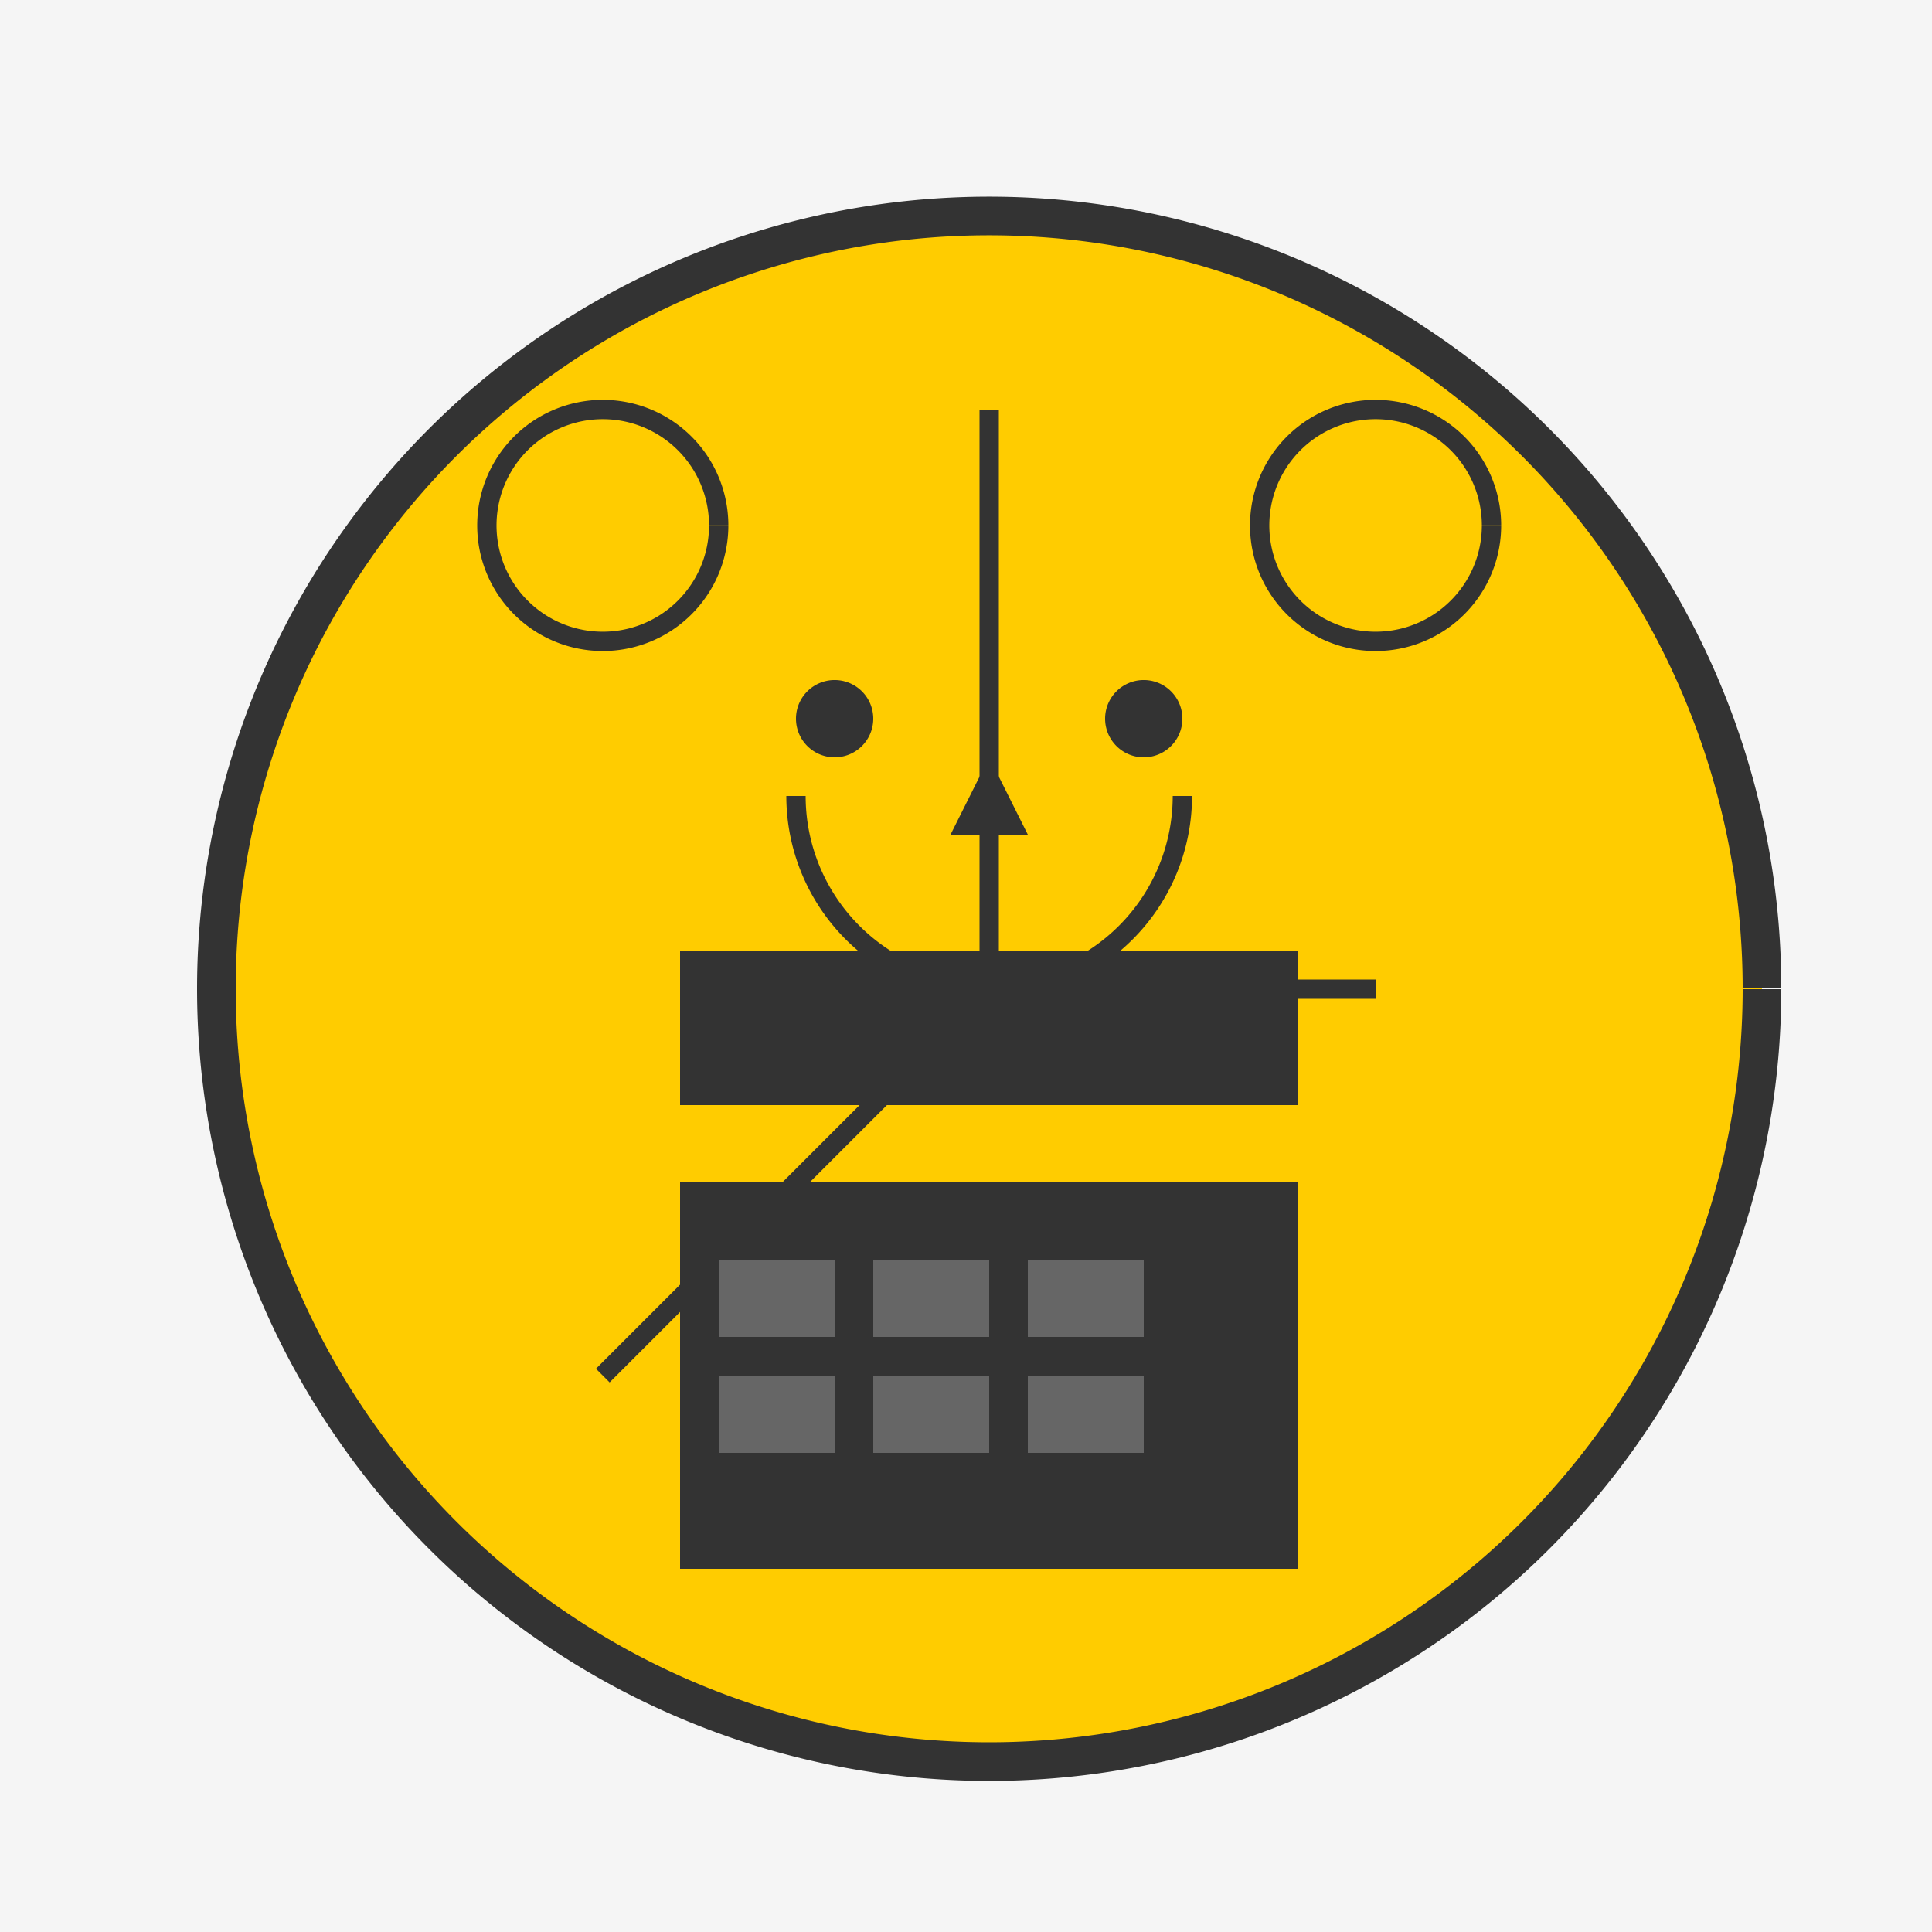 <!--

Generated by DrawGPT.
Free, open source, AI generated images in SVG, PNG, and HTML Canvas format.
https://drawgpt.ai

Created: 2023-11-15T21:43:29.731Z
Link: https://drawgpt.ai/prompt/121679/

-->
<svg xmlns="http://www.w3.org/2000/svg" xmlns:xlink="http://www.w3.org/1999/xlink" width="500" height="500"><defs/><g><rect fill="#f5f5f5" stroke="none" x="0" y="0" width="512" height="512"/><path fill="#ffcc00" stroke="#333333" paint-order="fill stroke markers" d=" M 456 256 A 200 200 0 1 1 456 255.8" stroke-miterlimit="10" stroke-width="10" stroke-dasharray=""/><path fill="none" stroke="#333333" paint-order="fill stroke markers" d=" M 256 256 L 256 106" stroke-miterlimit="10" stroke-width="5" stroke-dasharray=""/><path fill="none" stroke="#333333" paint-order="fill stroke markers" d=" M 256 256 L 356 256" stroke-miterlimit="10" stroke-width="5" stroke-dasharray=""/><path fill="none" stroke="#333333" paint-order="fill stroke markers" d=" M 256 256 L 156 356" stroke-miterlimit="10" stroke-width="5" stroke-dasharray=""/><rect fill="#333333" stroke="none" x="176" y="306" width="160" height="100"/><rect fill="#666666" stroke="none" x="186" y="326" width="30" height="20"/><rect fill="#666666" stroke="none" x="226" y="326" width="30" height="20"/><rect fill="#666666" stroke="none" x="266" y="326" width="30" height="20"/><rect fill="#666666" stroke="none" x="186" y="356" width="30" height="20"/><rect fill="#666666" stroke="none" x="226" y="356" width="30" height="20"/><rect fill="#666666" stroke="none" x="266" y="356" width="30" height="20"/><path fill="none" stroke="#333333" paint-order="fill stroke markers" d=" M 306 206 A 50 50 0 0 1 206 206" stroke-miterlimit="10" stroke-width="5" stroke-dasharray=""/><path fill="#333333" stroke="none" paint-order="stroke fill markers" d=" M 226 186 A 10 10 0 1 1 226 185.99"/><path fill="#333333" stroke="none" paint-order="stroke fill markers" d=" M 306 186 A 10 10 0 1 1 306 185.99"/><path fill="#333333" stroke="none" paint-order="stroke fill markers" d=" M 256 196 L 266 216 L 246 216 Z"/><path fill="#ffcc00" stroke="#333333" paint-order="fill stroke markers" d=" M 186 136 A 30 30 0 1 1 186 135.97" stroke-miterlimit="10" stroke-width="5" stroke-dasharray=""/><path fill="#ffcc00" stroke="#333333" paint-order="fill stroke markers" d=" M 386 136 A 30 30 0 1 1 386 135.97" stroke-miterlimit="10" stroke-width="5" stroke-dasharray=""/><rect fill="#333333" stroke="none" x="176" y="246" width="160" height="40"/></g></svg>